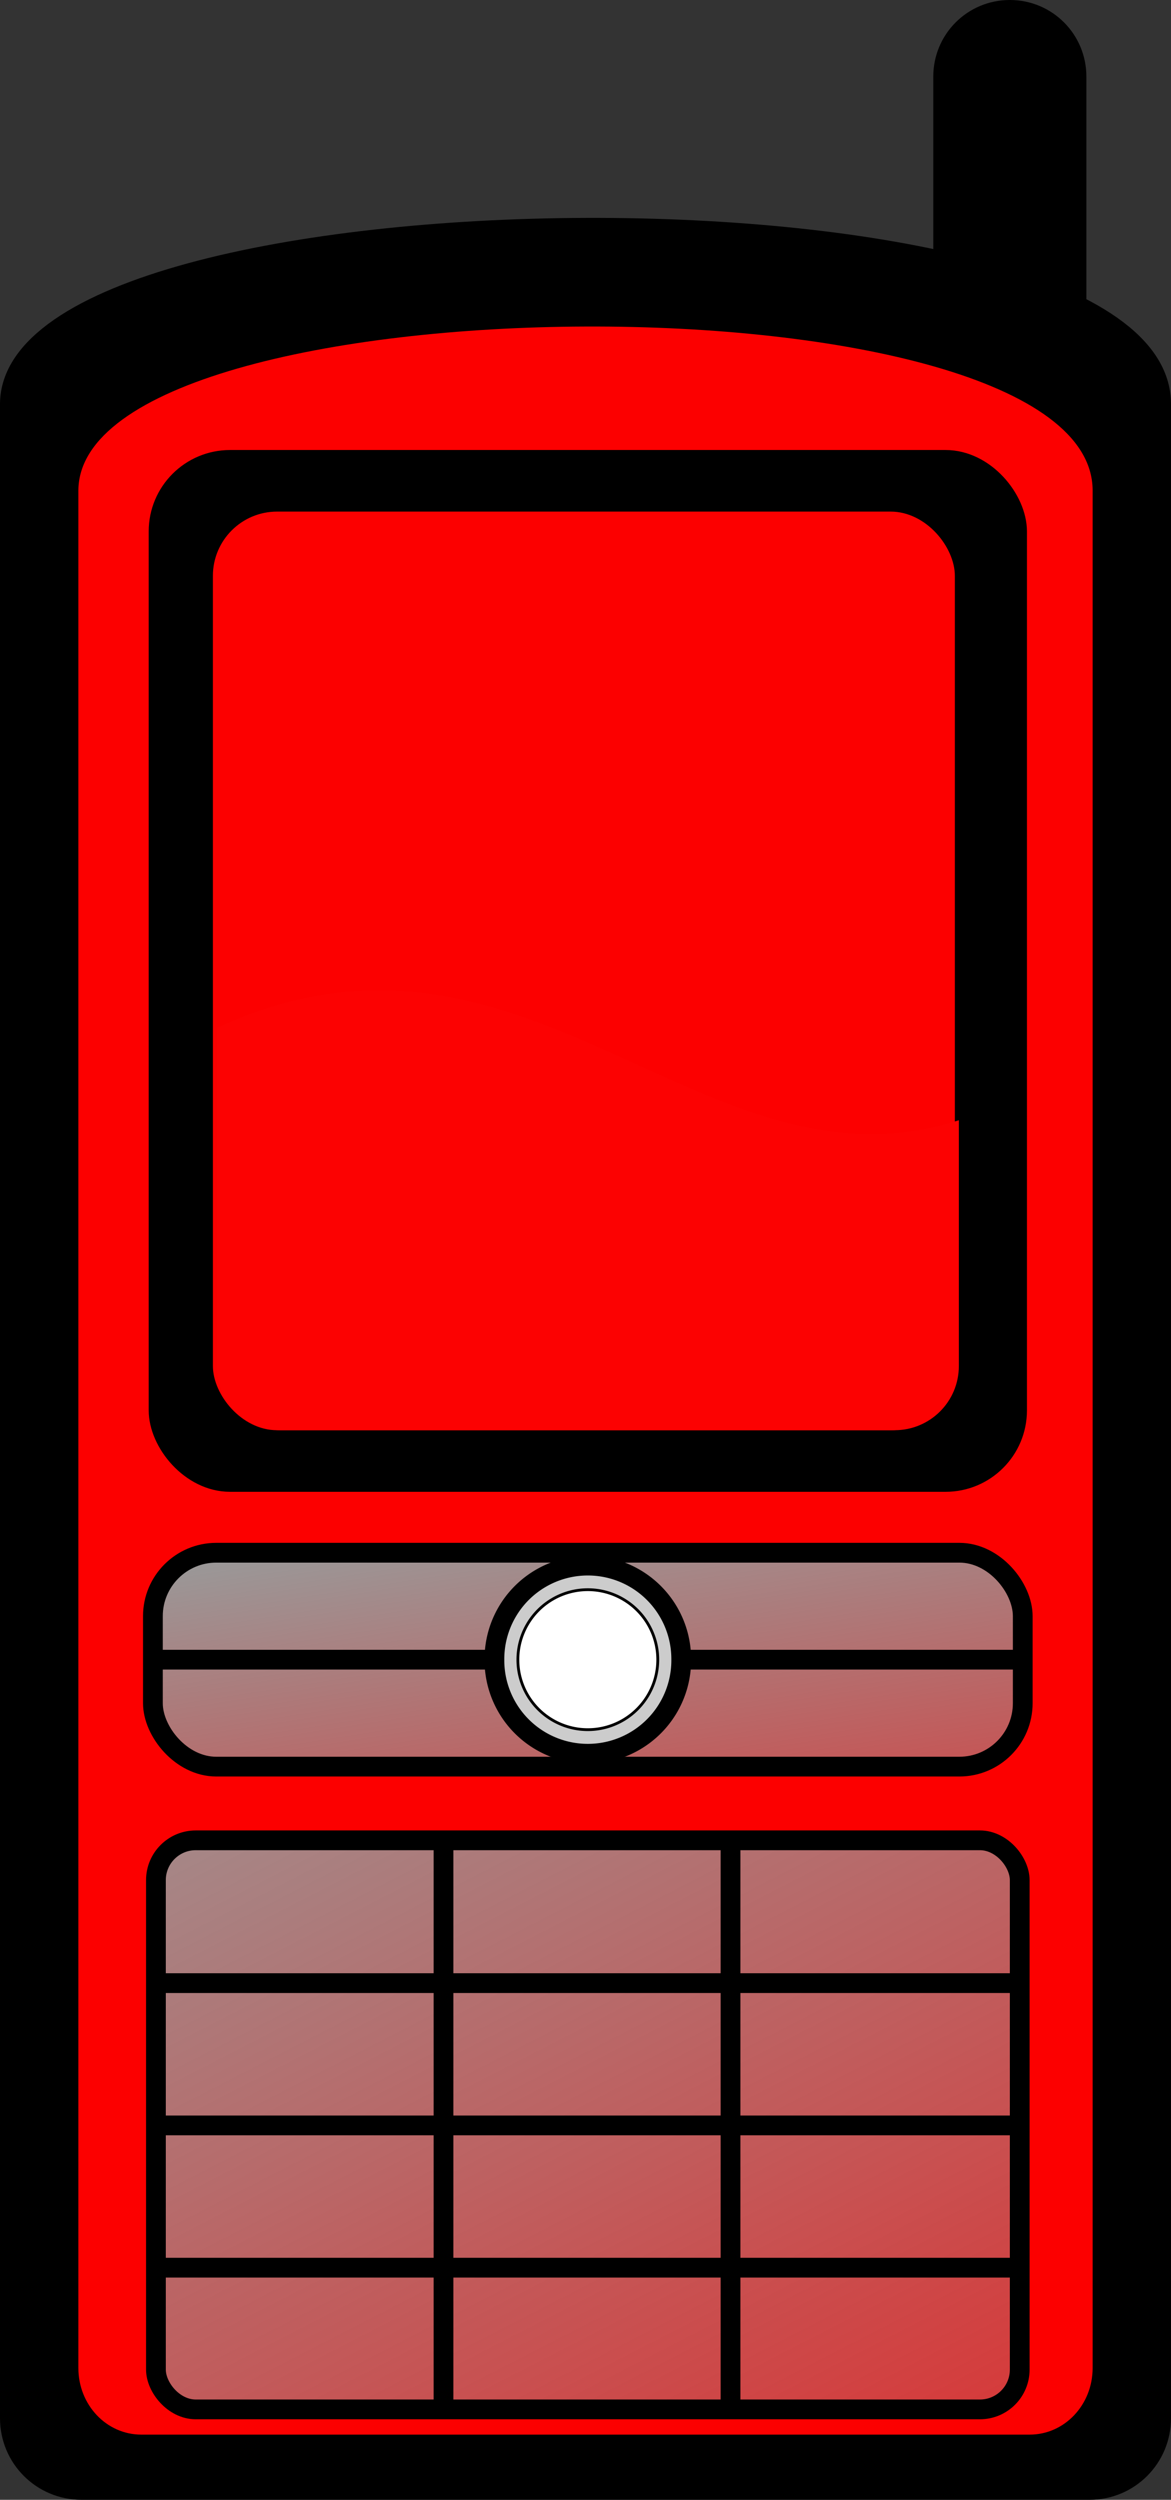 <?xml version="1.0"?><svg width="296.474" height="632.513" xmlns="http://www.w3.org/2000/svg" xmlns:xlink="http://www.w3.org/1999/xlink">
 <rect width="100%" height="100%" fill="#333333" stroke="none"/>
 <title>celular aby</title>
 <defs>
  <linearGradient id="linearGradient3785">
   <stop offset="0" stop-color="#999999" id="stop3787"/>
   <stop offset="1" stop-opacity="0" stop-color="#999999" id="stop3789"/>
  </linearGradient>
  <linearGradient id="linearGradient3779">
   <stop offset="0" stop-color="#999999" id="stop3781"/>
   <stop offset="1" stop-opacity="0" stop-color="#999999" id="stop3783"/>
  </linearGradient>
  <linearGradient xlink:href="#linearGradient3779" y2="1.728" x2="1.77" y1="-0.46" x1="0.084" id="linearGradient3777"/>
  <linearGradient xlink:href="#linearGradient3785" y2="2.491" x2="1.628" y1="0.031" x1="0.042" id="linearGradient3791"/>
 </defs>
 <g>
  <title>Layer 1</title>
  <path d="m255.67,2.662c-9.263,0 -16.719,7.456 -16.719,16.719l0,46.844c13.016,2.916 24.436,6.569 33.437,11l0,-57.844c0,-9.263 -7.456,-16.719 -16.718,-16.719z" stroke-width="5.324" stroke-miterlimit="4" stroke="#000000" fill="#000000" id="rect3722"/>
  <path d="m293.911,102.129l0,509.729c0,10.023 -8.069,18.091 -18.091,18.091l-255.166,0c-10.022,0 -18.091,-8.068 -18.091,-18.091l0,-509.729c0.587,-58.244 291.003,-60.243 291.348,0z" stroke-width="5.127" stroke-miterlimit="4" stroke="#000000" fill="#000000" id="rect3717"/>
  <path d="m276.634,124.034l0,475.12c0,9.341 -7.112,16.862 -15.945,16.862l-224.903,0c-8.834,0 -15.945,-7.521 -15.945,-16.862l0,-475.12c0.517,-54.289 256.49,-56.152 256.794,0z" stroke-width="4.407" stroke-miterlimit="4" fill="#fc0000" id="path3752"/>
  <rect ry="18.091" height="258.596" width="217.355" y="116.365" x="40.148" stroke-width="5" stroke-miterlimit="4" stroke="#000000" fill="#000000" id="rect3720"/>
  <rect ry="10.073" height="143.989" width="218.694" y="465.642" x="39.479" stroke-width="5" stroke-miterlimit="4" stroke="#000000" fill="url(#linearGradient3777)" id="rect3724"/>
  <rect ry="16.047" height="54.122" width="220.227" y="392.875" x="38.712" stroke-width="5" stroke-miterlimit="4" stroke="#000000" fill="url(#linearGradient3791)" id="rect3726"/>
  <path d="m37.919,419.936l221.813,0l-221.813,0z" stroke-width="5" stroke-miterlimit="4" stroke="#000000" fill-rule="evenodd" fill="none" id="path3730"/>
  <path d="m172.474,419.936a23.649,23.649 0 1 1 -47.297,0a23.649,23.649 0 1 1 47.297,0z" stroke-width="5" stroke-miterlimit="4" stroke="#000000" fill="#cccccc" id="path3728"/>
  <path d="m37.919,501.776l221.813,0l-221.813,0z" stroke-width="5" stroke-miterlimit="4" stroke="#000000" fill-rule="evenodd" fill="none" id="path3734"/>
  <path d="m37.919,537.776l221.813,0l-221.813,0z" stroke-width="5" stroke-miterlimit="4" stroke="#000000" fill-rule="evenodd" fill="none" id="path3736"/>
  <path d="m37.919,573.776l221.813,0l-221.813,0z" stroke-width="5" stroke-miterlimit="4" stroke="#000000" fill-rule="evenodd" fill="none" id="path3738"/>
  <path d="m112.286,464.132l0,145.901l0,-145.901z" stroke-width="5" stroke-miterlimit="4" stroke="#000000" fill-rule="evenodd" fill="none" id="path3744"/>
  <path d="m184.953,464.132l0,146.292l0,-146.292z" stroke-width="5" stroke-miterlimit="4" stroke="#000000" fill-rule="evenodd" fill="none" id="path3748"/>
  <rect ry="16.261" height="232.438" width="187.852" y="129.444" x="53.899" stroke-width="4.407" stroke-miterlimit="4" fill="#fc0000" id="rect3754"/>
  <path d="m94.857,250.568c-12.413,0.146 -25.634,2.885 -39.969,9.531l0,85.532c0,9.008 7.273,16.25 16.281,16.25l155.312,0c9.009,0 16.281,-7.242 16.281,-16.25l0,-62.188c-53.087,17.02 -92.602,-33.526 -147.906,-32.875z" stroke-width="4.407" stroke-miterlimit="4" fill="#fc0202" id="rect3756"/>
  <path d="m166.535,419.936a17.709,17.709 0 1 1 -35.418,0a17.709,17.709 0 1 1 35.418,0z" stroke-width="0.711" stroke-miterlimit="4" stroke="#000000" fill="#ffffff" id="path3815"/>
 </g>
</svg>